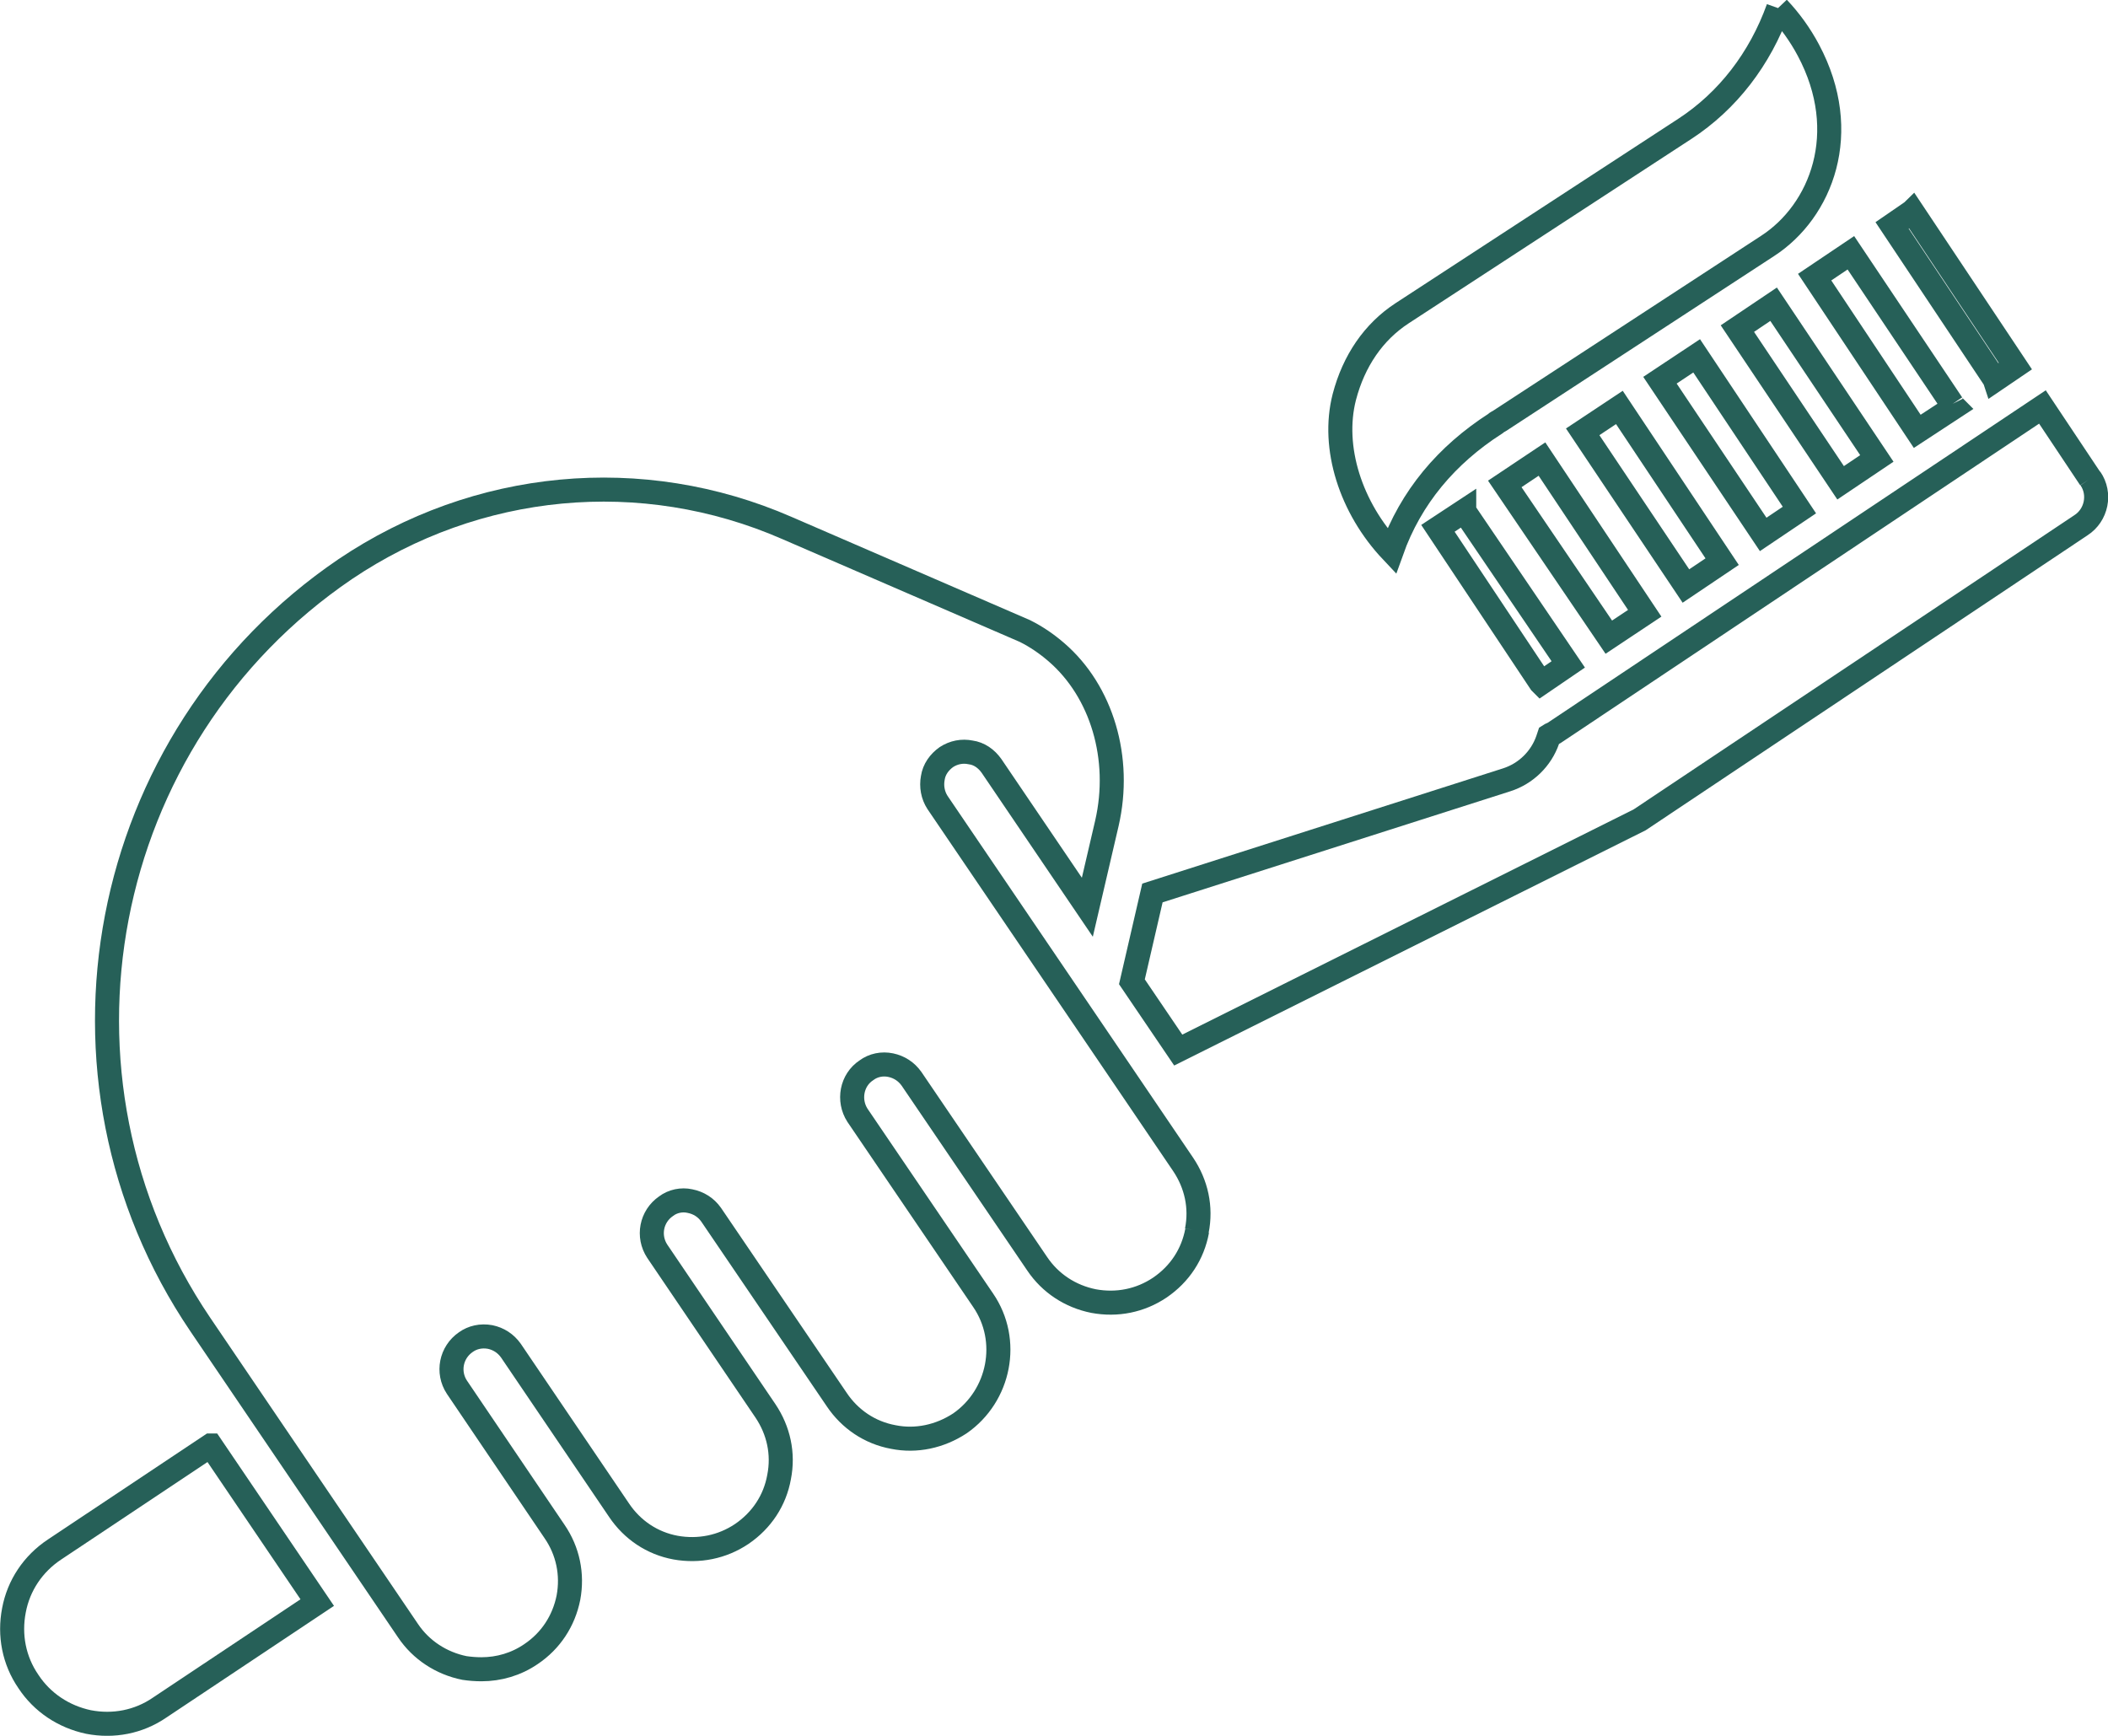 <svg xmlns="http://www.w3.org/2000/svg" id="Capa_2" data-name="Capa 2" viewBox="0 0 131.5 108.29"><defs><style>      .cls-1 {        fill: none;        stroke: #266058;        stroke-miterlimit: 10;        stroke-width: 1.5px;      }    </style></defs><g id="Capa_1-2" data-name="Capa 1"><g><path class="cls-1" d="M74.68,76.78c-.27,1.46-1.08,2.7-2.33,3.55-1.22.82-2.67,1.11-4.13.84-1.45-.29-2.7-1.11-3.52-2.33l-7.84-11.54c-.32-.45-.77-.74-1.3-.85-.53-.11-1.08,0-1.51.32-.93.61-1.16,1.88-.56,2.81l7.84,11.54c1.72,2.51,1.03,5.96-1.45,7.68-1.25.82-2.73,1.14-4.16.85-1.46-.27-2.7-1.11-3.52-2.33l-7.84-11.54c-.32-.45-.77-.74-1.33-.85-.5-.11-1.06,0-1.48.32-.93.64-1.16,1.88-.55,2.81l6.75,9.96c.82,1.22,1.14,2.67.85,4.13-.26,1.45-1.08,2.7-2.33,3.55-1.22.82-2.68,1.11-4.13.85-1.46-.27-2.7-1.11-3.52-2.33l-6.75-9.96c-.32-.45-.77-.74-1.3-.85-.56-.1-1.09.02-1.51.32-.93.64-1.17,1.88-.56,2.81l6.09,9c.84,1.22,1.14,2.68.87,4.13-.29,1.46-1.11,2.7-2.33,3.52-.93.64-2.01.95-3.1.95-.37,0-.72-.03-1.06-.08-1.43-.29-2.7-1.11-3.52-2.33l-12.95-19.09c-10.48-15.46-6.43-36.62,9.03-47.13,8.21-5.53,18.51-6.52,27.56-2.57l14.85,6.43c.74.37,1.38.82,1.96,1.32,2.83,2.44,4.08,6.62,3.15,10.67l-1.22,5.24-5.98-8.82c-.32-.45-.77-.77-1.3-.84-.53-.11-1.06,0-1.51.29-.45.32-.77.77-.85,1.3-.1.53,0,1.08.29,1.53l5.77,8.5,5.77,8.5,3.79,5.59c.82,1.22,1.14,2.67.85,4.13"></path><path class="cls-1" d="M96.19,28.64l-2.32,1.55,6.49,9.56,2.24-1.49-6.41-9.62ZM101.02,25.42l-2.29,1.52,6.44,9.62,2.26-1.52-6.41-9.62ZM13.14,90.18l-9.74,6.49c-1.34.89-2.24,2.24-2.53,3.79-.3,1.55,0,3.13.9,4.44.86,1.31,2.2,2.2,3.75,2.53,1.55.3,3.13,0,4.44-.9l9.83-6.55-6.64-9.8ZM130.39,29.86l-2.98-4.47-30.47,20.34c-.09.06-.21.09-.3.15-.03.09-.06.18-.09.27-.41,1.19-1.37,2.12-2.56,2.5l-22.1,7.06-1.28,5.54,2.89,4.26,28.78-14.36,27.53-18.38c.98-.63,1.25-1.97.59-2.92M105.84,22.2l-2.29,1.52,6.44,9.62,2.26-1.52-6.41-9.62ZM121.78,25.21l-6.32-9.44-2.26,1.52,6.4,9.62,2.32-1.52c-.06-.06-.12-.12-.15-.18M91.34,31.88l-1.64,1.08,6.4,9.62.03.03,1.7-1.16-6.49-9.56ZM119.28,13.2l-1.25.86,6.29,9.44c.06.06.09.12.12.21l1.28-.87-6.43-9.65ZM110.64,18.98l-2.26,1.52,6.44,9.62,2.26-1.52-6.44-9.62Z"></path><path class="cls-1" d="M110.93.51c-1.14,3.17-3.16,5.79-5.83,7.53l-17.63,11.5c-1.78,1.16-3.02,2.97-3.61,5.23-.81,3.16.41,6.92,2.95,9.61,1.2-3.37,3.44-6,6.47-7.95.07-.08.17-.11.26-.17l16.73-10.92c3.34-2.17,5.28-7.07,2.54-12.21-.51-.96-1.15-1.85-1.89-2.63"></path></g></g></svg>